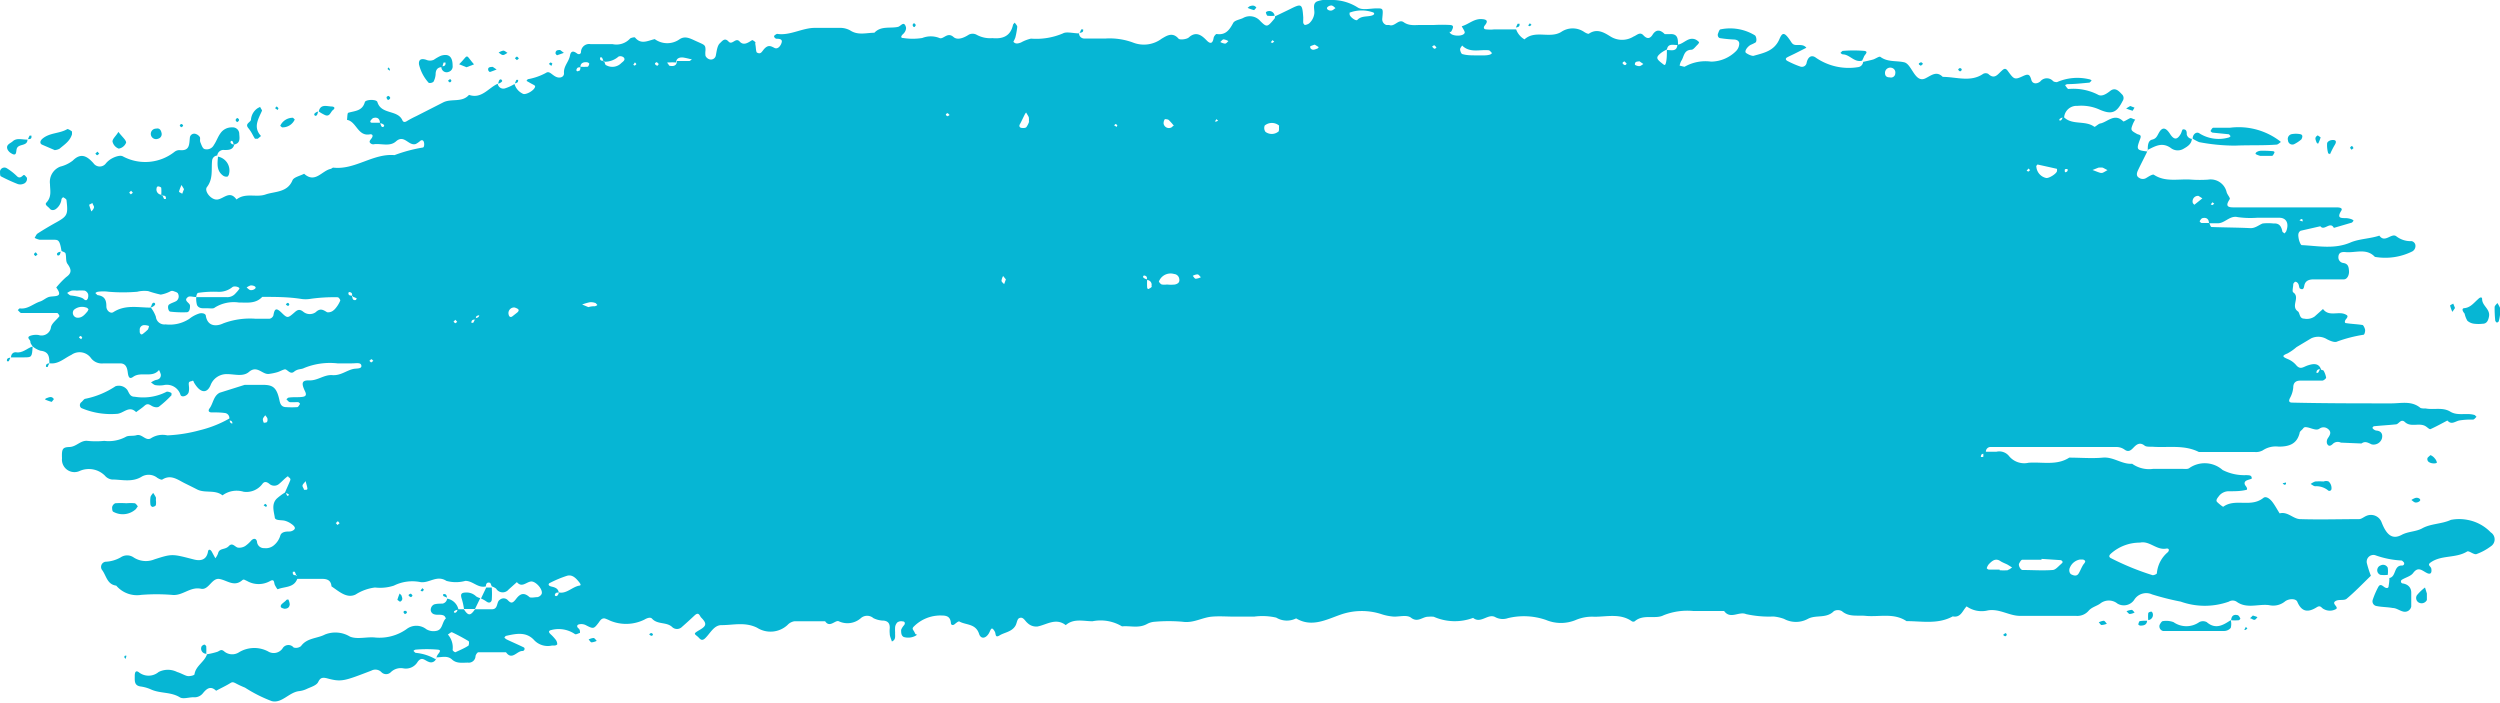 <svg xmlns="http://www.w3.org/2000/svg" viewBox="0 0 200 56.27"><defs><style>.cls-1{isolation:isolate;}.cls-2{mix-blend-mode:multiply;}.cls-3{fill:#06b6d4;}</style></defs><g class="cls-1"><g id="Layer_1" data-name="Layer 1"><g class="cls-2"><path class="cls-3" d="M41.11,6.66s0,0,0,.06h0Z"/><path class="cls-3" d="M86.31,2.63s0,0,0,0h0Z"/><path class="cls-3" d="M39.78,6.67v0h0Z"/><path class="cls-3" d="M149,4.91h0v0Z"/><path class="cls-3" d="M121.22,2.19s0,0,0,0h0Z"/><path class="cls-3" d="M17.44,12.48h0v0Z"/><path class="cls-3" d="M197.4,41.59a3.47,3.47,0,0,0-1.33,0c-.74.34-1.59.29-2.28.67-.53.29-1.12.24-1.66.53-.75.4-1.21,0-1.6-1a.91.91,0,0,0-1.22-.52c-.2.08-.39.26-.59.26-1.56,0-3.13.05-4.69,0-.57,0-1-.63-1.66-.46-.19-.3-.36-.62-.57-.9s-.53-.51-.74-.33c-1,.79-2.24,0-3.2.7-.05,0-.34-.23-.49-.38s.07-.37.18-.52a1,1,0,0,1,.79-.34c.44,0,.88,0,1.32-.1.15,0,.13-.16,0-.32s-.15-.36.11-.46.37-.1.37-.15c0-.28-.23-.24-.42-.26a3.82,3.82,0,0,1-1.91-.41,2.16,2.16,0,0,0-2.67-.15c-.15.11-.43.05-.65.06h-2.24a2.34,2.34,0,0,1-1.68-.41c-.82.06-1.49-.57-2.35-.49s-1.78,0-2.68,0c-1,.65-2.15.33-3.25.41a1.57,1.57,0,0,1-1.58-.55,1,1,0,0,0-1-.33c-.28,0-.56,0-.84,0a.37.37,0,0,1,.39-.38c3.35,0,6.7,0,10.06,0a1.13,1.13,0,0,1,.62.19c.32.25.52.09.73-.13s.49-.5.9-.17c.14.11.42.08.64.09,1.24.09,2.52-.18,3.7.42,1.49,0,3,0,4.47,0a1.12,1.12,0,0,0,.64-.13,1.86,1.86,0,0,1,1.27-.3c.81,0,1.46-.19,1.68-1.09,0-.13.18-.23.27-.35s.14-.19.71,0c.22.06.43.13.61,0s.48-.17.73.07.09.47-.07.71a.54.54,0,0,0-.06.41c.14.32.36.14.5,0a.57.57,0,0,1,.61-.07l1.65.07c.29-.22.53-.06.81.07a.7.7,0,0,0,.82-.46c.08-.3,0-.59-.4-.64a.4.4,0,0,1-.21-.07.43.43,0,0,1-.15-.15s.08-.13.12-.13c.59-.06,1.17-.09,1.75-.15.25,0,.4-.5.74-.18.49.45,1.17,0,1.68.35.12.08.28.24.36.21.46-.21.9-.45,1.35-.69.33.37.6.08.94,0a5.6,5.6,0,0,1,1.1-.07c.11,0,.2-.15.3-.23-.05,0-.1-.12-.17-.14-.63-.2-1.34.1-1.94-.27s-1.31-.13-1.95-.25c-.15,0-.35,0-.44-.05-.72-.6-1.57-.35-2.37-.36-2.6,0-5.21,0-7.82-.06-.17,0-.44,0-.23-.39a2.12,2.12,0,0,0,.25-.82c0-.36.18-.54.53-.55.6,0,1.2,0,1.79,0,.11,0,.31-.17.31-.24a1.71,1.71,0,0,0-.21-.57s-.12-.05-.19-.06c-.18-.59-.69-.47-1.06-.35s-.59.37-.92,0a1.76,1.76,0,0,0-.7-.51c-.45-.19-.45-.27,0-.45a4.16,4.16,0,0,0,.71-.5l1.17-.7a1.33,1.33,0,0,1,1.27.07c.25.13.63.29.82.18a11.17,11.17,0,0,1,2.1-.54c.08,0,.14-.26.13-.38S189.07,26,189,26c-.43-.07-.87-.08-1.31-.15-.14,0-.13-.18,0-.33s.16-.27,0-.34c-.57-.34-1.36.21-1.85-.46l-.67.6a1.08,1.08,0,0,1-.84.17c-.4,0-.33-.47-.5-.58-.6-.42.21-1.12-.37-1.52-.11-.08,0-.43,0-.65,0-.06.07-.13.12-.18s.2,0,.28.14.06.35.15.39c.31.16.3-.14.35-.31.1-.35.4-.42.69-.43.82,0,1.64,0,2.46,0,.25,0,.43-.32.41-.66s-.07-.59-.45-.65a.45.45,0,0,1-.4-.44c0-.29.12-.48.59-.43.78.07,1.66-.34,2.33.38a4.85,4.85,0,0,0,3-.44.5.5,0,0,0,.23-.56.4.4,0,0,0-.29-.26,1.86,1.86,0,0,1-1.23-.39c-.39-.29-.91.58-1.35-.05-.75.25-1.59.25-2.29.54-1.31.57-2.61.28-3.92.22-.09,0-.22-.35-.25-.55s-.08-.45.16-.6l1.58-.36c.31.41.78-.43,1.08.13l1.4-.41c.06,0,.11-.09.16-.14s-.11-.13-.17-.15a1.56,1.56,0,0,0-.42-.08c-.43,0-.75,0-.38-.59.16-.25-.21-.27-.38-.27-2.16,0-4.33,0-6.49,0h-1.78c-.6,0-.53-.26-.27-.66.06-.09-.2-.36-.25-.56a1.31,1.31,0,0,0-1.48-1,10,10,0,0,1-1.34,0c-1-.08-2.07.23-3-.39-.1-.06-.4.13-.58.24a.53.53,0,0,1-.61,0c-.24-.14-.18-.38-.09-.58.24-.51.5-1,.75-1.52-.86-.11-.89-.15-.57-1,.15-.38-.11-.32-.26-.41-.5-.28-.51-.31-.32-.79a2.47,2.47,0,0,1,.19-.36c-.14,0-.29-.14-.4-.11s-.52.31-.56.26c-.67-.67-1.21,0-1.79.16-.19,0-.46.32-.53.27-.72-.53-1.74-.11-2.41-.75a1,1,0,0,1,1.06-.92,3.54,3.54,0,0,1,1.71.27c1.06.48,1.44.26,1.91-.66a.41.41,0,0,0-.07-.55c-.26-.28-.54-.56-.93-.25s-.72.46-1,.28a4.31,4.31,0,0,0-2.33-.44c-.08,0-.16-.16-.24-.25s.11-.13.17-.14c.58,0,1.16-.07,1.75-.12,0,0,.1-.09.15-.14s-.12-.13-.18-.13a4.06,4.06,0,0,0-2.57.23c-.06,0-.25,0-.34-.11a.67.67,0,0,0-1,.06c-.28.22-.62.2-.71-.12-.14-.5-.27-.5-.72-.29-.63.29-.68.23-1.17-.44-.19-.27-.33-.15-.49,0-.31.27-.57.72-1.07.24a.43.43,0,0,0-.41,0c-1,.69-2.15.24-3.23.24-.5-.5-.91-.12-1.37.11s-.74-.1-1-.5-.44-.72-.73-.78c-.63-.14-1.31,0-1.89-.43-.09-.07-.38.15-.58.21s-.54.13-.8.19a.46.46,0,0,1-.4.42,4.63,4.63,0,0,1-3.36-.74c-.37-.29-.66-.07-.76.39a.38.38,0,0,1-.49.31,7.35,7.35,0,0,1-1-.43c-.2-.09-.23-.22-.07-.31s.52-.25.77-.38l.77-.39c-.22-.27-.53-.21-.82-.22s-.35-.18-.48-.37c-.44-.64-.61-.67-.84-.14-.41,1-1.27,1.14-2.1,1.38-.16,0-.41-.11-.58-.23s.08-.49.36-.65a3.54,3.54,0,0,0,.39-.19c.13-.1.07-.51-.06-.58a3.81,3.81,0,0,0-2.74-.47c-.09,0-.15.22-.2.34s0,.33.16.36a10.06,10.06,0,0,0,1.09.11c.25,0,.46.11.45.35a.88.88,0,0,1-.25.57,2.87,2.87,0,0,1-2,.85,3.35,3.35,0,0,0-2.12.41c-.07,0-.26-.06-.4-.09a1.39,1.39,0,0,1,.12-.36c.24-.33.19-.89.82-.91.17,0,.34-.27.51-.42a.47.47,0,0,0,.11-.18.87.87,0,0,0-.31-.23c-.56-.21-.9.34-1.38.42,0-.42,0-.88-.63-.84-.15,0-.35,0-.43,0-.4-.4-.73-.37-1,.09-.21.29-.43.3-.71,0s-.52,0-.78.1a1.74,1.74,0,0,1-1.85,0c-.5-.31-1.07-.67-1.72-.23-.06.05-.27-.06-.38-.13a1.63,1.63,0,0,0-1.85,0c-.92.55-2.08-.19-2.93.59a1.51,1.51,0,0,1-.67-.8l-.42,0c-.11,0-1.15,0-1.32,0a2.84,2.84,0,0,1-.65,0c-.21,0-.24-.16-.12-.31.25-.3.24-.48-.21-.51-.64-.06-1.08.42-1.63.57.08.18.28.42.23.54-.14.3-1,.26-1.16,0s0,.08.13-.19.17-.42-.11-.45a11.8,11.8,0,0,0-1.33,0c-.38,0-.75,0-1.12,0s-.86.08-1.28-.22-.72.4-1.17.22c-.07,0-.16,0-.22,0a.48.48,0,0,1-.33-.5c.08-.83.08-.83-.44-.83s-1.15.17-1.52-.07A3.85,3.85,0,0,0,106.41,0a2.21,2.21,0,0,0-1.06.12c-.39.2-.15.68-.21,1a1.25,1.25,0,0,1-.42.76.77.77,0,0,1-.34.12s-.11-.1-.12-.17,0-.3,0-.44c-.08-1.11-.13-1.13-1.1-.64L102,1.31c0,.07,0,.15-.05.19-.56.67-.6.71-1.13.18a1.1,1.1,0,0,0-1.39-.23c-.27.12-.66.18-.77.38-.3.56-.61,1-1.33.89-.07,0-.22.19-.24.31-.06.39-.22.54-.53.23S95.75,2.4,95.1,3c-.18.15-.72.21-.82.09-.5-.58-1-.19-1.34,0a2.37,2.37,0,0,1-2.31.31,5.39,5.39,0,0,0-2.15-.32c-.59,0-1.19,0-1.78,0a.42.42,0,0,1-.38-.41c-.44,0-1-.16-1.28,0a5.43,5.43,0,0,1-2.56.42,3,3,0,0,0-.8.31c-.22.08-.44.15-.61-.06,0,0,.12-.22.16-.35a5.91,5.91,0,0,0,.15-.84c0-.11-.13-.23-.2-.34-.05.06-.12.11-.14.18-.2.9-.81,1.14-1.65,1.06a2.23,2.23,0,0,1-1.28-.28.67.67,0,0,0-.6,0c-.4.26-.91.47-1.23.19-.5-.44-.81.23-1.13.08a1.85,1.85,0,0,0-1.37,0,4.93,4.93,0,0,1-1.53,0c-.21,0-.19-.15,0-.32s.27-.42.22-.57c-.16-.51-.41-.05-.63,0-.63.14-1.36-.1-1.89.47-.64,0-1.31.23-1.94-.19a1.65,1.65,0,0,0-.83-.2c-.67,0-1.34,0-2,0-1,0-2,.64-3,.48-.06,0-.13.06-.19.1s-.07.11-.06.14a.38.38,0,0,0,.16.15c.19,0,.51,0,.45.27s-.31.61-.59.46-.47-.23-.73,0-.31.55-.63.39c-.12,0-.11-.39-.15-.6s0-.18,0-.22-.23-.21-.27-.19c-.32.2-.68.47-1,.11s-.59.33-.89,0-.49-.05-.7.15-.25.67-.32,1a.4.4,0,0,1-.52.27.53.53,0,0,1-.3-.27,1.59,1.59,0,0,1,0-.44c0-.47-.06-.42-.82-.77-.43-.2-.82-.4-1.24-.13a1.7,1.7,0,0,1-2,0c-.53.11-1.08.47-1.57-.12,0-.06-.31,0-.4.07A1.48,1.48,0,0,1,49,3.53H47.24a.65.65,0,0,0-.76.61c0,.19-.17.24-.3.15s-.48-.38-.58.15-.53.85-.48,1.43c0,.3-.34.43-.67.26s-.51-.48-.77-.3a4.73,4.73,0,0,1-1.42.5c-.06,0-.1.09-.14.14l.37.21c.12.07.32.15.32.22,0,.31-.78.75-1,.59a1.24,1.24,0,0,1-.65-.77,3.45,3.45,0,0,1-.73.34.45.45,0,0,1-.61-.36c-.75.33-1.29,1.24-2.3.89-.56.64-1.41.27-2.06.6L33.3,9.29a8.14,8.14,0,0,0-.77.41c-.13.08-.27.09-.34-.08-.38-.86-1.69-.43-2-1.46-.07-.23-.91-.21-1,0-.2.73-.79.7-1.32.86-.09,0-.08.37-.11.57.77.13.86,1.37,1.87,1.15.19,0,.22.13.12.29s-.35.33,0,.5a.42.42,0,0,0,.22,0c.57-.05,1.23.21,1.71-.22.66-.59,1,.39,1.58.21a1.67,1.67,0,0,0,.36-.25c.13-.1.26-.06.3.13s0,.38-.08.4a12,12,0,0,0-2.28.61c-1.73-.15-3.16,1.2-4.9,1-.06,0-.13.08-.2.1-.71.14-1.25,1.19-2.13.39-.32.17-.82.27-.93.52-.41,1-1.42.88-2.16,1.14s-1.61-.17-2.32.4c-.53-.75-1-.08-1.51,0s-1.11-.69-.85-1c.51-.67.33-1.41.41-2.13a.45.45,0,0,1,.41-.39.5.5,0,0,1,.57-.44c.33,0,.69,0,.79-.44.49-.1.43-.48.4-.84a.52.52,0,0,0-.56-.53,1.09,1.09,0,0,0-.95.48c-.21.29-.32.64-.52.93a.64.64,0,0,1-.76.32c-.15-.06-.23-.32-.31-.51s0-.31-.05-.44a.61.61,0,0,0-.32-.25.35.35,0,0,0-.48.29c-.06.53,0,1.08-.81,1a.64.64,0,0,0-.41.13,3.78,3.78,0,0,1-4.14.37c-.19-.11-.56,0-.83.14a1.68,1.68,0,0,0-.52.41.61.61,0,0,1-1,0c-.51-.57-1-.87-1.66-.21a2.67,2.67,0,0,1-1,.48A1.31,1.31,0,0,0,4,14.73c0,.49.16,1-.29,1.48-.17.18.16.33.27.48s.35.16.53,0a1.13,1.13,0,0,0,.41-.76.29.29,0,0,1,.14-.15c.09.06.25.14.26.23.14,1.21.08,1.29-1,1.88-.44.25-.88.51-1.31.79-.11.07-.16.23-.24.35a1.49,1.49,0,0,0,.4.15c.37,0,.74,0,1.11,0s.5,0,.64.9c.12.06.29.1.32.19.08.27,0,.63.16.84.3.42.38.72-.11,1.06A7.18,7.18,0,0,0,4.5,23c.58.79-.06.66-.52.74-.27.05-.5.29-.77.38-.54.17-1,.64-1.62.55-.05,0-.11.09-.17.14.1.08.19.23.28.23,1,0,1.92,0,2.87,0,.07,0,.21.23.18.26-.22.29-.59.54-.67.86a.76.76,0,0,1-1,.64,1.43,1.43,0,0,0-.65.06c-.36.14,0,.31,0,.47s.11.25.17.37a1.69,1.69,0,0,0,.65.36c.66.07.7.49.7,1,.71.11,1.2-.41,1.76-.67a1.12,1.12,0,0,1,1.57.26,1.09,1.09,0,0,0,1,.42c.44,0,.89,0,1.33,0s.56.32.61.72.15.56.43.36c.63-.46,1.52.12,2.07-.55a1.5,1.5,0,0,1,.15.38c0,.26-.15.38-.41.42a1.4,1.4,0,0,0-.38.2c.12.07.23.19.35.21a2.15,2.15,0,0,0,.67,0,1.14,1.14,0,0,1,1.34.78c.1.25.6.07.66-.24s0-.45,0-.66.18-.16.28-.22.11.09.15.15c.47.8,1,.91,1.31.21a1.37,1.37,0,0,1,1.35-.9c.58,0,1.26.23,1.73-.18.67-.57,1.08.26,1.62.16a4.13,4.13,0,0,0,.63-.13c.21-.06.4-.18.6-.23s.43.45.75.19.57-.17.81-.3A5.45,5.45,0,0,1,27,29.07c.37,0,.74,0,1.12,0s.75-.1.79.18-.41.21-.66.27c-.56.13-1,.54-1.67.49s-1.19.47-1.89.42c-.53,0-.61.21-.28.89.15.32,0,.4-.22.43-.36.05-.73,0-1.1.06-.06,0-.12.09-.18.13.09.08.17.21.27.23s.44,0,.66,0c.06,0,.17.12.16.14s-.13.25-.21.26a6.58,6.58,0,0,1-.89,0c-.33,0-.47-.18-.54-.53-.21-1-.5-1.23-1.22-1.25-.52,0-1.05,0-1.57,0l-2,.63c-.51.27-.51.87-.82,1.27-.1.14-.07.28.13.3.37,0,.74,0,1.11.05a.41.41,0,0,1,.36.44,9.09,9.09,0,0,1-2.37.94,11.76,11.76,0,0,1-2.59.41,1.72,1.72,0,0,0-1.28.21c-.44.31-.74-.37-1.2-.22-.27.08-.64,0-.85.13a2.89,2.89,0,0,1-1.72.32,6.67,6.67,0,0,1-1.34,0c-.56-.06-.88.47-1.44.49s-.63.15-.6.91a1,1,0,0,0,1.43,1,1.82,1.82,0,0,1,2,.38.88.88,0,0,0,.56.31c.79,0,1.62.25,2.39-.23a1.11,1.11,0,0,1,1.25.1c.12.07.32.18.4.13.67-.42,1.2,0,1.75.28.32.16.65.32,1,.5.64.35,1.45,0,2.06.49a1.9,1.9,0,0,1,1.69-.29A1.59,1.59,0,0,0,21,38.7c.17-.22.36-.14.54,0a.59.59,0,0,0,.8,0c.23-.19.43-.42.67-.59l.05,0s0,.07.1.11a.19.19,0,0,1,.07.18c-.13.33-.28.64-.43,1a4.71,4.71,0,0,0-.66.49c-.43.43-.24,1-.16,1.48,0,.29.48.22.77.28a1.57,1.57,0,0,1,.57.27c.12.08.28.22.27.34s-.23.26-.44.26-.64,0-.73.34a1.57,1.57,0,0,1-.47.73,1,1,0,0,1-.81.26.55.55,0,0,1-.58-.52c-.06-.26-.25-.29-.45-.1a2.59,2.59,0,0,1-.49.45.9.9,0,0,1-.59.13c-.25-.06-.43-.44-.73-.12s-.76.12-.86.6a1.53,1.53,0,0,1-.21.37c-.1-.17-.19-.35-.29-.53s-.27-.22-.3,0c-.13.73-.67.75-1.16.62-1.71-.44-1.7-.46-3.13,0a1.79,1.79,0,0,1-1.68-.17.91.91,0,0,0-1,0,2.65,2.65,0,0,1-1.24.36.42.42,0,0,0-.24.69c.32.45.39,1.13,1.11,1.22a2.18,2.18,0,0,0,2,.74,15.42,15.42,0,0,1,2.45,0c.85.11,1.45-.68,2.33-.49.63.13.86-.9,1.49-.78s1.17.66,1.82.09c.12-.1.2,0,.36.06a1.86,1.86,0,0,0,1.88,0c.34-.18.28.17.36.33s.2.35.23.34c.54-.23,1.29-.1,1.56-.83l2,0c.43,0,.7.14.74.6.59.39,1.22,1,1.93.65A3.75,3.75,0,0,1,30,47a3.53,3.53,0,0,0,1.51-.15,3.31,3.31,0,0,1,2.14-.28c.71.09,1.3-.59,2.06-.1a2.85,2.85,0,0,0,1.52,0c.61,0,1,.6,1.64.44,0-.17.07-.36.31-.29.07,0,.11.18.16.29a1.28,1.28,0,0,1,.35.18.61.61,0,0,0,1,.07l.66-.59c.4.47.74,0,1.12-.05s1,.65.86,1a.49.49,0,0,1-.33.25c-.21,0-.51.08-.64,0-.45-.41-.76-.27-1.07.14s-.43.35-.7.07a.46.46,0,0,0-.6,0c-.3.17-.11.77-.65.76-.37,0-.74,0-1.11,0H38c-.37.54-.54.54-.89,0l-.44,0a1.12,1.12,0,0,0-.9-.85.46.46,0,0,1-.37.4c-.22,0-.45,0-.66.06a.46.46,0,0,0-.26.3.38.38,0,0,0,.28.5c.2.06.44,0,.65.06s.18.16.27.25c-.32.29-.26.89-.73,1a1.12,1.12,0,0,1-.84-.12,1.29,1.29,0,0,0-1.6,0A3.75,3.75,0,0,1,30,51c-.65-.07-1.41.17-2-.07A2.25,2.25,0,0,0,26,50.76c-.63.33-1.44.26-1.92.93a.64.64,0,0,1-.59.11.54.54,0,0,0-.89.08.86.86,0,0,1-1.16.23,2.36,2.36,0,0,0-2.3.06,1,1,0,0,1-1.23-.08c-.24-.19-.35,0-.54.06a5.6,5.6,0,0,1-.81.19c-.2.62-.9.92-1,1.6,0,.09-.39.18-.58.14s-.53-.24-.81-.32a1.64,1.64,0,0,0-1.48,0,1.25,1.25,0,0,1-1.61,0c-.29-.18-.3.16-.3.35,0,.36-.05.74.48.81a3,3,0,0,1,.83.24c.73.33,1.57.18,2.29.62.26.17.72,0,1.09,0a.86.86,0,0,0,.77-.33c.3-.37.61-.61,1.05-.19.38-.21.78-.39,1.15-.62.15-.09.21-.07.37,0a7.12,7.12,0,0,0,.79.37,11.31,11.31,0,0,0,2.14,1.08c.81.2,1.38-.71,2.19-.8a1.92,1.92,0,0,0,.62-.18c.32-.15.76-.27.9-.54s.25-.43.73-.3c1.15.31,1.36.21,3.53-.62a.67.67,0,0,1,.79.11.53.53,0,0,0,.78,0,1.14,1.14,0,0,1,1-.29,1.09,1.09,0,0,0,1.13-.52c.34-.47.58-.1.89,0a.43.43,0,0,0,.61-.36c.42,0,.88-.17,1.25.17s.83.25,1.27.25a.54.54,0,0,0,.61-.49c0-.13.15-.34.23-.34.74,0,1.48,0,2.21,0,.48.68.87-.11,1.31-.1.18,0,.23-.23.11-.29-.45-.22-.92-.42-1.38-.64a1,1,0,0,1-.17-.14s.08-.13.13-.14c.81-.18,1.63-.36,2.27.36a1.5,1.5,0,0,0,1.42.41h.22c.07,0,.19-.07.19-.1a.64.64,0,0,0-.1-.33,3.49,3.49,0,0,0-.45-.49c-.16-.16-.15-.27.08-.32a2.31,2.31,0,0,1,1.89.33c.08.05.26-.06.4-.1,0-.12,0-.27-.12-.36s-.16-.25,0-.31a.8.8,0,0,1,.62.07c.58.3.61.28,1-.23.13-.19.25-.37.5-.32a3.42,3.42,0,0,1,.4.17,3.3,3.3,0,0,0,2.75-.08c.22-.13.48-.22.61-.08.44.49,1.15.25,1.6.66a.56.56,0,0,0,.8,0c.33-.29.66-.59,1-.91s.4,0,.52.15c.48.48.45.68-.1,1s-.44.3-.14.56c.14.13.27.37.54.14.43-.39.72-1.09,1.35-1.08.94,0,1.87-.27,2.84.21A2,2,0,0,0,63,50a.94.94,0,0,1,.57-.3c.81,0,1.63,0,2.44,0,.37.56.81-.12,1.09,0a1.62,1.62,0,0,0,1.77-.25.76.76,0,0,1,1,0,1.93,1.93,0,0,0,.84.2c.37.05.48.27.47.6a2.26,2.26,0,0,0,0,.45c0,.21.11.41.17.62.35-.15.24-.45.26-.72a3.23,3.23,0,0,1,0-.44.68.68,0,0,1,.18-.37.53.53,0,0,1,.41-.08c.2,0,.23.16.13.3a1.21,1.21,0,0,0-.24.38c0,.22,0,.46.21.57a1.24,1.24,0,0,0,1-.13c.18-.24,0,.08-.11-.19s-.3-.32-.06-.54a3,3,0,0,1,2.19-.86c.42,0,.7.09.75.58,0,.2.17.23.31.11s.31-.25.37-.21c.53.3,1.31.15,1.58,1,.14.42.53.38.79-.07.15-.27.19-.61.47-.11.09.16,0,.53.38.29s1-.28,1.28-.8c.1-.19.12-.49.27-.57.33-.17.47.21.67.37a1,1,0,0,0,.81.29c.75-.15,1.47-.72,2.26-.11.64-.56,1.42-.31,2.14-.31a3.32,3.32,0,0,1,2.36.41c.65-.07,1.32.18,2-.19a1.48,1.48,0,0,1,.62-.18,12.82,12.82,0,0,1,2.23,0c.87.13,1.57-.35,2.36-.41.6-.05,1.2,0,1.79,0l1.57,0a4.93,4.93,0,0,1,1.77.08,1.64,1.64,0,0,0,1.59.06c1.25.75,2.43.09,3.56-.3a5.11,5.11,0,0,1,3.23-.05,4,4,0,0,0,1.06.21c.45,0,1-.15,1.32.07.56.45.94-.07,1.39-.06a2.23,2.23,0,0,1,.45,0,4.17,4.17,0,0,0,3.15.09c.62.51,1.2-.4,1.79-.05a1.27,1.27,0,0,0,1,.07,5.39,5.39,0,0,1,3.05.15,3.09,3.09,0,0,0,2.37,0,3.36,3.36,0,0,1,1.5-.26c1,0,2.08-.29,3,.37a.26.26,0,0,0,.21,0c.7-.62,1.66-.14,2.32-.49a5.1,5.1,0,0,1,2.38-.34c.82,0,1.64,0,2.46,0,.5.7,1.19,0,1.76.25a8.47,8.47,0,0,0,2.19.19,3.41,3.41,0,0,1,.84.19,2,2,0,0,0,1.91,0c.64-.35,1.48,0,2.08-.62a.67.67,0,0,1,.64,0c.58.5,1.26.31,1.91.38,1.09.1,2.24-.26,3.26.42,1.24,0,2.52.27,3.7-.38.65.13.78-.47,1.11-.8a2.07,2.07,0,0,0,1.71.32c.93-.15,1.69.44,2.57.44,1.49,0,3,0,4.48,0a1.19,1.19,0,0,0,1-.41c.25-.29.64-.37.92-.57a1.1,1.1,0,0,1,1.39,0,1,1,0,0,0,1.36-.34,1.13,1.13,0,0,1,1.4-.4,20.92,20.92,0,0,0,2.3.58,5.73,5.73,0,0,0,3.85,0,.58.58,0,0,1,.61,0c.81.6,1.74.17,2.6.28a1.49,1.49,0,0,0,1.26-.28c.3-.25.87-.27,1,0,.37.89.92.85,1.56.45.31-.2.38.07.55.14a1,1,0,0,0,1,0c.23-.18-.45-.45,0-.66.25-.12.65,0,.84-.16.68-.57,1.3-1.22,1.94-1.84a8.78,8.78,0,0,1-.32-1,.54.54,0,0,1,.65-.65,7.27,7.27,0,0,0,2.12.43c.05,0,.12.08.17.13a.16.16,0,0,1-.14.27c-.67,0-.44.9-1,1a3.28,3.28,0,0,1-.06.63c0,.2-.16.21-.32.11s-.35-.34-.52,0a6.61,6.61,0,0,0-.43,1,.38.38,0,0,0,.29.5c.43.09.88.08,1.31.16.28,0,.54.21.82.28a.52.52,0,0,0,.66-.4c0-.37,0-.74,0-1.11s-.22-.65-.65-.73c-.19,0-.23-.22-.1-.3.3-.19.72-.28.91-.55.4-.53.7-.19,1.07,0s.41-.07.38-.31-.38-.3-.05-.53c.87-.61,2-.31,2.91-.87.14-.09.53.27.74.21a4.42,4.42,0,0,0,1.15-.62.66.66,0,0,0,0-1.12A3.43,3.43,0,0,0,197.4,41.59ZM185.64,29.52s0,0,0,0l0,0h-.06c0,.1-.08.2-.13.3a.32.32,0,0,1-.14,0C185.33,29.56,185.48,29.54,185.64,29.52Zm-1.55-12s.08,0,.12.06l0,.14-.25-.09A.53.53,0,0,1,184.09,17.53ZM177,16.18l.14.12-.15.11-.13-.06Zm-.27,1.68h0v0c.21,0,.42,0,.63,0,.61.05,1-.65,1.66-.49a7.25,7.25,0,0,0,1.55.05c.59,0,1.18,0,1.77,0s.8.48.55,1.1a.75.75,0,0,1-.15.16c0-.05-.14-.1-.15-.16-.08-.39-.23-.68-.71-.64a3.57,3.57,0,0,0-.87,0c-.33.13-.59.39-1,.37-1-.05-2.06-.05-3.09-.09-.07,0-.12-.2-.18-.32h0v0c-.21,0-.42,0-.62,0a.29.29,0,0,1-.15-.14c.06-.1.14-.23.23-.25C176.5,17.38,176.71,17.5,176.72,17.86Zm-.85-2.19.31.2-.64.51s-.12-.1-.13-.16a.42.42,0,0,1,0-.22A.43.43,0,0,1,175.87,15.67Zm-8-2.26a2.12,2.12,0,0,1,.34,0l.38.2c-.13.07-.25.15-.38.21a.41.41,0,0,1-.22,0c-.2-.06-.4-.15-.6-.22Zm-2.64.11s.11,0,.14,0,.09.17-.08.24-.09-.08-.12-.13S165.22,13.55,165.24,13.52Zm-.47-4a.6.6,0,0,1,.29-.13.08.08,0,0,1,0-.05l0,0-.05,0c0,.1-.06.23-.13.28S164.69,9.64,164.77,9.53ZM163,13.16s1.55.34,1.56.35a.9.9,0,0,1,0,.16c0,.2-.62.6-.86.57a1,1,0,0,1-.79-.88C162.88,13.29,162.93,13.23,163,13.16Zm-.72.32.13.13-.14.12-.14-.07ZM30.56,10.15c-.08-.05-.11-.22-.16-.33h0c-.21,0-.42,0-.62,0s-.15-.13-.15-.14.15-.22.24-.24c.34-.09.52.07.53.42h0c.12,0,.28.07.33.16A.12.12,0,0,1,30.56,10.15Zm-12,1.14c.08,0,.1.17.14.28h.05l0,0a.43.43,0,0,1,0,0c-.11,0-.24-.06-.29-.13S18.47,11.21,18.59,11.29ZM19.73,23a1.15,1.15,0,0,1,.33-.17c.27,0,.48.13.35.26a.46.46,0,0,1-.35.12c-.12,0-.22-.13-.33-.21Zm-5.21-8.2.2.33c-.05.13-.1.25-.14.37-.09-.06-.27-.13-.26-.17A3.39,3.39,0,0,1,14.52,14.8Zm-1.89.11c.1,0,.26.06.27.12a3.46,3.46,0,0,1,0,.56H13a.14.14,0,0,0,0,.06c.16,0,.3,0,.27.27,0,0-.13,0-.14,0a2.39,2.39,0,0,1-.13-.28h-.07v-.06a.42.42,0,0,1-.4-.53C12.52,15,12.6,14.91,12.63,14.91Zm-2.14.35.14.16-.16.13c-.05-.05-.13-.11-.12-.15S10.44,15.31,10.49,15.26Zm-4,11.88L6.32,27c0-.05.1-.12.14-.12s.08.09.12.13ZM7,24.91c-.23.27-.46.56-.87.5a.39.39,0,0,1-.22-.62,1,1,0,0,1,1-.18c.06,0,.12.08.17.13A1.15,1.15,0,0,1,7,24.91Zm0-1c-.06.15-.18.13-.32,0s-.64-.23-1-.27c-.11,0-.21-.13-.31-.2a1.39,1.39,0,0,1,.36-.19,1.47,1.47,0,0,1,.42,0h0a3.3,3.3,0,0,1,.63,0,.47.47,0,0,1,.27.28A.67.67,0,0,1,7,23.94Zm.31-7a4.72,4.72,0,0,1-.18-.53s.17-.09.27-.14c0,.12.14.24.12.35S7.42,16.79,7.34,16.89Zm4.49,9.48a2.73,2.73,0,0,1-.31.27c-.15.14-.24.13-.31-.07a1.22,1.22,0,0,1,0-.17.36.36,0,0,1,.36-.41,1.06,1.06,0,0,1,.38.07A1,1,0,0,1,11.83,26.37Zm14.93-1.61a.65.65,0,0,1-.56.2c-.33-.2-.55-.35-.92,0a.82.82,0,0,1-1-.05c-.31-.24-.48-.13-.72.09-.51.44-.54.45-1,0s-.57-.3-.66.22a.41.41,0,0,1-.31.26c-.37,0-.74,0-1.11,0a6.07,6.07,0,0,0-2.59.37c-.43.21-1.22.34-1.39-.58,0-.24-.37-.27-.56-.2a2.51,2.51,0,0,0-.77.42,2.85,2.85,0,0,1-1.9.44.68.68,0,0,1-.77-.61,2.62,2.62,0,0,0-.4-.73c-1,0-2.05-.26-3,.36-.22.15-.57-.11-.56-.47,0-.54-.17-.82-.71-.89,0,0-.1-.09-.15-.14s.12-.12.18-.13a3.1,3.1,0,0,1,.86,0,13.53,13.53,0,0,0,2.29,0,2.37,2.37,0,0,1,.88-.05,9,9,0,0,0,1,.28,2.64,2.64,0,0,0,.8-.28.33.33,0,0,1,.22,0c.13.05.33.1.36.2a.46.46,0,0,1-.13.59c-.19.11-.41.16-.58.28s-.06.56.09.57a8.25,8.25,0,0,0,1.31.05c.23,0,.28-.29.27-.53s-.57-.39-.16-.69c.14-.1.4,0,.61,0v0h.05c0-.13.08-.32.14-.33a8.62,8.62,0,0,1,1.52-.09,1.7,1.7,0,0,0,1.23-.37c.16-.13.61,0,.56.13a2.2,2.2,0,0,1-.28.34.87.87,0,0,1-.77.33h-2.4a0,0,0,0,0,0,0h0a1.85,1.85,0,0,0,.06.63c.15.31.49.26.78.26s.52.06.65-.06a2.86,2.86,0,0,1,1.91-.4c.65,0,1.35.12,1.88-.45,1,0,2.07,0,3.09.16a2.36,2.36,0,0,0,.75,0,13.47,13.47,0,0,1,2.2-.13c.07,0,.22.2.2.27A2.39,2.39,0,0,1,26.76,24.76ZM28.47,24c-.25.05-.27-.11-.29-.27l0,0s0,0,0-.05-.24,0-.29-.13,0-.23.16-.16.1.18.13.29h.06v.06a2.71,2.71,0,0,1,.3.13S28.48,24,28.47,24Zm-10,9.85c-.07-.05-.09-.17-.12-.27l-.06,0,0,0,0,.06c.11,0,.23,0,.28.12S18.59,33.92,18.47,33.84Zm2.68,0c-.06,0-.13-.22-.12-.32s.12-.21.19-.31h0c.07.1.17.19.18.3S21.41,33.86,21.15,33.8ZM23,39.67c-.07-.05-.1-.18-.14-.29h-.05l0,0a.43.43,0,0,1,0,.05.7.7,0,0,1,.3.13A.11.11,0,0,1,23,39.67Zm.7,6.42a.25.25,0,0,1,0-.07c-.15,0-.32,0-.27-.28,0,0,.14,0,.15,0s.08.19.12.28h.07Zm.62-6.89c0-.12-.13-.24-.12-.35s.13-.2.25-.36c.05.22.12.4.14.58S24.38,39.15,24.28,39.2ZM27,42l-.14-.16c.05,0,.11-.13.16-.13s.1.1.15.15Zm2.69-13-.15-.14c.06,0,.11-.12.17-.12s.1.09.16.13Zm6.73-3.13s-.1-.09-.14-.14l.15-.15.15.17C36.54,25.76,36.49,25.85,36.44,25.84Zm1.87-.53c-.05.07-.16.09-.26.12s0,.05,0,.07H38a1.55,1.55,0,0,1-.14.29.4.4,0,0,1-.15,0c0-.23.13-.25.29-.26,0,0,0,0,0-.05l.07,0c0-.1,0-.21.11-.25S38.39,25.2,38.31,25.31ZM41.38,25,41,25.3c-.14.11-.27.06-.31-.14a.45.45,0,0,1,.48-.56,1.19,1.19,0,0,1,.2.08C41.54,24.76,41.52,24.88,41.38,25ZM35,52.4c-.06.11-.1.23-.15.34h0l0,0,0,0a3.82,3.82,0,0,0-1.58-.51c-.06,0-.11-.08-.17-.13s.11-.13.17-.13a10.13,10.13,0,0,1,1.74,0C35.38,52,35.1,52.24,35,52.4Zm1.32-3.49a.56.56,0,0,1,.29-.13s0,0,0-.06l0,0,0,0c0,.11-.06.23-.14.28S36.26,49,36.34,48.91Zm1.11,2.77c-.3.19-.64.33-1,.5-.06,0-.22-.12-.22-.19a1.57,1.57,0,0,0-.38-1.23c.11-.06.26-.21.33-.18.45.21.89.45,1.31.7C37.56,51.31,37.52,51.63,37.45,51.68Zm8.86-4.82c-.55.13-1,.67-1.59.53,0,0,0,0,0,0h0c0,.11-.06.23-.14.28s-.23,0-.15-.15.18-.09.29-.13a.11.11,0,0,1,0,0h0c-.06-.33-.31-.4-.6-.47s-.23-.24-.1-.29a9,9,0,0,1,1.37-.57c.4-.11.68.17.92.46S46.46,46.83,46.31,46.86Zm0-41.19c-.11.08-.23,0-.15-.16s.17-.1.29-.14a.43.43,0,0,1,0,0h0c0-.33.24-.42.54-.39a.33.33,0,0,1,.17.1c0,.09-.07.25-.13.26a5.49,5.49,0,0,1-.58,0v0l0,0C46.44,5.48,46.42,5.61,46.34,5.67ZM47.59,24.5c-.14,0-.28,0-.52.07l-.5-.21a4.27,4.27,0,0,1,.61-.18,1,1,0,0,1,.42.05c.06,0,.11.09.17.14S47.66,24.48,47.59,24.5ZM49.7,5.05a1,1,0,0,1-1.2.17c-.08,0-.11-.19-.16-.3h-.06l0-.06c-.16,0-.31,0-.27-.27,0,0,.13,0,.14,0a2.55,2.55,0,0,1,.13.29h.07a.14.14,0,0,1,0,.06,1.68,1.68,0,0,0,1.14-.42.42.42,0,0,1,.4.07C50.08,4.79,49.83,4.93,49.7,5.05Zm1.08.2-.12-.06.13-.2s.11.09.11.14S50.82,5.21,50.78,5.25Zm1.84,0s-.06,0-.07,0c-.21-.11-.2-.21,0-.28l.15.15Zm2.7-.49s-.11.12-.17.12l-1,0s0,0,0,0h0c0,.35-.23.44-.54.39,0,0-.08,0-.12-.09s-.07-.1-.11-.14h0A.6.6,0,0,0,53.4,5a.14.14,0,0,1,.09,0,4,4,0,0,1,.6,0s0,0,0,0h0c0-.32.25-.43.56-.4a5.61,5.61,0,0,1,.59.13S55.34,4.7,55.32,4.72Zm20.5,4.55c-.2-.09-.2-.2,0-.26,0,0,.09.09.13.13S75.85,9.28,75.82,9.27Zm4.51,13.42h0l-.13-.13a.23.23,0,0,1-.08-.14,1,1,0,0,1,.13-.38l.22.27-.12.33Zm2-13a1.61,1.61,0,0,1-.22.44c-.07.08-.27.08-.4.06s-.21-.14-.12-.29.25-.51.38-.76A.75.75,0,0,1,82.09,9c.07.13.15.24.21.37A1.1,1.1,0,0,1,82.31,9.7Zm7,.42-.2-.12s.1-.12.14-.11.08.08.12.12Zm2.81,12.76c0,.08-.15.15-.24.2s-.13-.08-.13-.14a5.43,5.43,0,0,1,0-.57h0a.11.11,0,0,1,0-.05.71.71,0,0,1-.29-.13c-.08-.11,0-.23.16-.15s.09.17.13.28h0v.05A.38.38,0,0,1,92.12,22.88ZM93.19,9.53s.23,0,.31.07a4.62,4.62,0,0,1,.41.46c-.08,0-.13.1-.19.13a.43.43,0,0,1-.63-.29A.56.56,0,0,1,93.19,9.53ZM94,22.76a2.72,2.72,0,0,1-.64,0h0a1.47,1.47,0,0,1-.42,0,.47.47,0,0,1-.23-.25s.06-.12.1-.18a1,1,0,0,1,1.12-.41.45.45,0,0,1,.41.39C94.4,22.62,94.19,22.71,94,22.76Zm1.66-.46c-.09,0-.16-.15-.24-.23a.8.8,0,0,1,.38-.12c.09,0,.18.14.27.23A1.18,1.18,0,0,1,95.67,22.3ZM97.31,9.72l-.06,0-.06,0h0l.13-.19.13.13ZM98,3.49a1,1,0,0,1-.38-.13c.09-.07.17-.21.27-.21a.94.94,0,0,1,.38.14C98.19,3.36,98.1,3.49,98,3.49Zm3.8-.28.14.12-.15.11-.13-.06Zm.44,7.34a.84.84,0,0,1-1,0,.52.52,0,0,1-.06-.51.9.9,0,0,1,1.14,0,.11.11,0,0,1,0,.08s0,.07,0,.1S102.34,10.5,102.25,10.55Zm3.11-6.65c-.19.07-.39.16-.53-.07,0,0,0-.12,0-.13a3.82,3.82,0,0,1,.36-.13h0l.32.2C105.46,3.82,105.42,3.88,105.36,3.9ZM106.53.84c-.24.05-.46-.14-.34-.26a.44.44,0,0,1,.34-.14.4.4,0,0,1,.16.08l.15.13h0C106.74.71,106.64.82,106.53.84Zm3.35.34-.09.05c-.4.14-.86,0-1.21.37-.12.1-.59-.25-.61-.44S108,1,108,1a2.73,2.73,0,0,1,1.87,0,.17.17,0,0,1,.06.06l0,.07A.6.6,0,0,1,109.88,1.18Zm4.85,2.72s-.09-.09-.14-.14.11-.14.16-.13.1.09.15.15S114.79,3.9,114.73,3.9Zm4.46.47a1.59,1.59,0,0,1-.43.06c-.23,0-.45,0-.67,0v0c-.37,0-.74,0-1.09-.1-.09,0-.18-.23-.19-.36s.1-.22.16-.33c.62.62,1.4.31,2.11.38.11,0,.19.15.29.23C119.31,4.29,119.25,4.36,119.19,4.37Zm10.94.74a.76.76,0,0,1-.09.09.15.15,0,0,1-.08,0c-.21-.11-.2-.21,0-.29l.15.15Zm1,.18c-.12,0-.33-.07-.34-.13,0-.27.2-.22.36-.26l.32.22C131.37,5.18,131.26,5.29,131.14,5.29ZM133.35,4a.08.08,0,0,0,0,0l0,0c0,.35,0,.7-.07,1s-.14.2-.31.07c-.47-.36-.51-.48-.12-.81a2.45,2.45,0,0,1,.5-.3V4h0c.07-.56.5-.39.84-.4,0,0,0,0,0,0l0,0h0C134.14,4.16,133.69,4,133.35,4Zm18.27,1.91a.34.34,0,0,1-.43.28c-.23,0-.39-.08-.39-.36a.42.42,0,0,1,.55-.4A.38.38,0,0,1,151.62,5.88Zm7,30.65s-.15,0-.15,0c0-.24.11-.25.26-.27s0,0,0-.05l0,0h-.07A2.49,2.49,0,0,1,158.67,36.53Zm2,9.06a4.68,4.68,0,0,1-.65,0v-.05c-.29,0-.57,0-.86,0a.29.29,0,0,1-.17-.11.86.86,0,0,1,.18-.34c.26-.26.53-.5.93-.22.17.11.38.18.57.28l.35.22C160.87,45.45,160.76,45.57,160.64,45.59Zm4.27-.5c-.22.18-.44.47-.68.48-.8.06-1.6,0-2.4,0-.17,0-.36-.37-.28-.52s.16-.29.25-.3c.51,0,1,0,1.54,0v-.07l1.52.1c.06,0,.15.07.16.12S165,45.05,164.91,45.09Zm1.81,0c-.17.23-.26.52-.41.76s-.38.17-.57.08-.22-.39-.12-.57a1.07,1.07,0,0,1,.81-.63l.23,0C166.87,44.85,166.85,44.93,166.72,45.1Zm6.72-.94a2.47,2.47,0,0,0-.87,1.68c0,.07-.27.18-.36.15a21.11,21.11,0,0,1-3.34-1.37c-.15-.09-.13-.2,0-.33a3.47,3.47,0,0,1,2.35-.9c.76-.17,1.31.61,2.08.48C173.51,43.84,173.57,44,173.44,44.16Z"/><path class="cls-3" d="M4.91,20.12v0h0Z"/><path class="cls-3" d="M35.75,47.87h0s0,0,0-.05Z"/><path class="cls-3" d="M191,46.09l0,0v0Z"/><path class="cls-3" d="M16.5,52.35h0l0,0Z"/><path class="cls-3" d="M2.67,27.73v0l0,0Z"/><path class="cls-3" d="M4,29.07v0H4Z"/><path class="cls-3" d="M102,1.33l0,0s0,0,0,0Z"/><path class="cls-3" d="M171.78,12l0,0h.07Z"/><path class="cls-3" d="M9.31,33.11c.56,0,1-.72,1.58-.14.22-.17.46-.32.67-.51s.35-.13.56,0,.47.16.6.07a8.36,8.36,0,0,0,1-.91s0-.11,0-.16-.32-.16-.39-.12a4.11,4.11,0,0,1-2.55.4c-.38,0-.44-.28-.59-.54a.85.85,0,0,0-.95-.3,6.75,6.75,0,0,1-2.4,1c-.12,0-.22.19-.34.28s-.17.32,0,.46A6,6,0,0,0,9.31,33.11Z"/><path class="cls-3" d="M175.41,11.16l0,0,0,0Z"/><path class="cls-3" d="M178.8,11.65c1.1-.05,2.21,0,3.31-.08.12,0,.24-.13.36-.21a1,1,0,0,0-.17-.14,5.45,5.45,0,0,0-3.91-1c-.45,0-.89,0-1.33,0-.08,0-.16.16-.22.26a.37.37,0,0,0,.16.13l1.29.13c.05,0,.09.09.14.13s-.11.14-.17.14a2.89,2.89,0,0,1-2.29-.33c-.21-.17-.54,0-.56.41a3.74,3.74,0,0,0,.52.28A15.44,15.44,0,0,0,178.8,11.65Z"/><path class="cls-3" d="M178.51,49.66h0l0,0Z"/><path class="cls-3" d="M176.54,49.77a.65.65,0,0,0-.6,0,1.79,1.79,0,0,1-2.06,0,1.69,1.69,0,0,0-.85-.08c-.09,0-.2.18-.26.3a.38.38,0,0,0,.28.49c1.63,0,3.25,0,4.87,0a.71.71,0,0,0,.54-.25,1.25,1.25,0,0,0,0-.62C177.87,50,177.25,50.39,176.54,49.77Z"/><path class="cls-3" d="M36.21,5.26c0-.71-.29-1-.94-.8a3.5,3.5,0,0,0-.56.32.74.74,0,0,1-.62,0c-.42-.13-.61,0-.57.37a3.31,3.31,0,0,0,.78,1.48.46.46,0,0,0,.38-.09,1.49,1.49,0,0,0,.17-.6c0-.31.12-.54.46-.57a.42.42,0,0,0,.58.38A.45.45,0,0,0,36.21,5.26Zm-.84,0,0,.05-.05,0h.08A2.52,2.52,0,0,1,35.49,5s.14,0,.15,0C35.67,5.27,35.52,5.29,35.37,5.31Z"/><path class="cls-3" d="M175.37,11.13s0,0,0,0l0,0Z"/><path class="cls-3" d="M171.83,12l-.05,0,.05.05Z"/><path class="cls-3" d="M173.72,11.88a.91.91,0,0,0,1,0c.3-.17.6-.37.63-.77a.46.46,0,0,1-.41-.35c0-.2,0-.43-.3-.41-.07,0-.11.24-.18.36-.29.5-.54.49-.86,0s-.6-.59-.88-.1c-.15.26-.21.48-.55.56s-.35.5-.35.82C172.44,11.68,173,11.33,173.72,11.88Z"/><path class="cls-3" d="M197.39,25.66a1,1,0,0,0,.56.24,2.91,2.91,0,0,0,.66,0c.33,0,.45-.26.51-.58.11-.6-.55-.85-.55-1.39,0-.19-.16-.17-.32,0-.33.28-.59.66-1.08.72-.2,0-.24.16,0,.44A1.89,1.89,0,0,0,197.39,25.66Z"/><path class="cls-3" d="M5.38,10.33c-.62.37-1.42.27-2,.78-.19.17-.21.38,0,.47l1,.43a1,1,0,0,0,.38-.11c.39-.33.84-.61,1-1.16,0-.07,0-.18,0-.21S5.44,10.29,5.38,10.33Z"/><path class="cls-3" d="M1.86,14.71a.42.42,0,0,0,.29-.5C2.07,14.14,2,14,1.91,14s-.28.36-.55.1a4.51,4.51,0,0,0-.85-.66A.36.36,0,0,0,0,13.7c0,.13,0,.36.06.4a13.69,13.69,0,0,0,1.35.62A.64.64,0,0,0,1.86,14.71Z"/><path class="cls-3" d="M10.9,40.7c0-.06.13-.16.12-.19s-.15-.23-.24-.25a3.75,3.75,0,0,0-.67,0v0a6.59,6.59,0,0,0-.89,0,.45.45,0,0,0-.25.31c0,.12,0,.35.11.38A1.55,1.55,0,0,0,10.9,40.7Z"/><path class="cls-3" d="M20.81,8.55l-.19.1a1.21,1.21,0,0,0-.54.9c0,.24-.52.32-.22.69s.35.58.54.86c0,0,.14,0,.22,0l.26-.22c-.63-.68-.24-1.31.07-2C21,8.84,20.86,8.68,20.81,8.55Z"/><path class="cls-3" d="M38.42,47.85a1,1,0,0,1-.33-.14,1.08,1.08,0,0,0-.76-.31c-.44,0-.52.12-.38.54a5.16,5.16,0,0,1,.17.78H38Z"/><path class="cls-3" d="M149.14,4.07a10.86,10.86,0,0,0-1.71,0c-.06,0-.11.09-.17.13s.11.14.16.15c.56,0,.93.68,1.55.5a3.73,3.73,0,0,0,.16-.35C149.2,4.36,149.51,4.12,149.14,4.07Z"/><path class="cls-3" d="M149,4.87v0l0,0Z"/><path class="cls-3" d="M17.86,14.06a.49.49,0,0,0,.34.07s.1-.1.11-.17a1.13,1.13,0,0,0-.87-1.43C17.39,13.09,17.31,13.67,17.86,14.06Z"/><path class="cls-3" d="M17.44,12.53v0l0,0Z"/><path class="cls-3" d="M1,11.32c-.19.16-.55.26-.4.63a.72.72,0,0,0,.29.31c.47.3.38-.15.45-.36.13-.43.85-.17.86-.73C1.77,11.18,1.33,11,1,11.32Z"/><path class="cls-3" d="M2.18,11.17h0l0,0Z"/><path class="cls-3" d="M186.29,38.52a.53.53,0,0,0-.4,0,4.75,4.75,0,0,0-.68,0,1.43,1.43,0,0,0-.36.2c.12.06.25.18.37.18a1.49,1.49,0,0,1,1,.31.17.17,0,0,0,.3-.12A.71.71,0,0,0,186.29,38.52Z"/><path class="cls-3" d="M193.36,47.61a.42.42,0,0,0,.09.56.47.47,0,0,0,.7-.17c0-.14,0-.28,0-.52L194,47A3.79,3.79,0,0,0,193.36,47.61Z"/><path class="cls-3" d="M.88,28.62v0h0Z"/><path class="cls-3" d="M1.24,28.18c-.2,0-.36.16-.36.41.34,0,.68,0,1,0,.66,0,.68,0,.73-.87C2.16,27.85,1.8,28.29,1.24,28.18Z"/><path class="cls-3" d="M2.63,27.74h0l0,0Z"/><path class="cls-3" d="M9,11.32a.79.79,0,0,0,.5.57.77.77,0,0,0,.59-.48c0-.21-.3-.44-.62-.86C9.31,10.85,9,11.09,9,11.32Z"/><path class="cls-3" d="M183.52,11.54a2.84,2.84,0,0,0,.59-.39c.14-.26.08-.39-.11-.42a1.83,1.83,0,0,0-.66,0,.39.39,0,0,0-.3.5A.35.35,0,0,0,183.52,11.54Z"/><path class="cls-3" d="M191,46v.06l0-.06Z"/><path class="cls-3" d="M190.46,45.23a.4.4,0,0,0-.26.26.39.39,0,0,0,.24.5,2.74,2.74,0,0,0,.58,0,2.13,2.13,0,0,0,0-.57A.41.41,0,0,0,190.46,45.23Z"/><path class="cls-3" d="M12.49,10.29a.42.42,0,1,0,.15.81.38.38,0,0,0,.28-.48C12.87,10.39,12.75,10.23,12.49,10.29Z"/><path class="cls-3" d="M186.17,11.46a2.32,2.32,0,0,0,.09.82s.09,0,.14.06a7.14,7.14,0,0,1,.37-.73c.13-.2.17-.4-.11-.41S186.19,11.34,186.17,11.46Z"/><path class="cls-3" d="M39.34,48a6.43,6.43,0,0,0,0-1H38.9l-.42.88a2.28,2.28,0,0,1,.46.26C39.2,48.31,39.32,48.11,39.34,48Z"/><path class="cls-3" d="M180.9,12.06c-.29,0-.55.19-.42.28a1.65,1.65,0,0,0,.34.13c.35,0,.64,0,.94,0,.07,0,.14-.15.19-.25s-.1-.13-.16-.13A8.81,8.81,0,0,0,180.9,12.06Z"/><path class="cls-3" d="M199.79,24.24c-.08.11-.21.21-.22.32a9.83,9.83,0,0,0,.05,1.09.27.27,0,0,0,.14.16s.13-.06.14-.11a3.54,3.54,0,0,0,.1-.5,4,4,0,0,0,0-.58A3.26,3.26,0,0,0,199.79,24.24Z"/><path class="cls-3" d="M37.17,4.66c-.13.17-.29.32-.44.48l.59.24.6-.23c-.13-.17-.28-.32-.4-.5S37.3,4.48,37.17,4.66Z"/><path class="cls-3" d="M25.5,8.94v0l-.05,0Z"/><path class="cls-3" d="M25.5,8.92a3.7,3.7,0,0,0,.51.29c.38.15.43-.26.63-.41s.11-.27-.1-.28C26.15,8.51,25.64,8.29,25.5,8.92Z"/><path class="cls-3" d="M22.42,10.06s.1.11.16.13a1.07,1.07,0,0,0,1-.63c-.06-.05-.11-.13-.17-.14A1.11,1.11,0,0,0,22.42,10.06Z"/><path class="cls-3" d="M22.74,48.7c.29,0,.41-.12.44-.35a1.15,1.15,0,0,0-.11-.39c-.06,0-.14,0-.18.06s-.22.19-.33.29-.16.25,0,.33Z"/><path class="cls-3" d="M194.21,36.62a.28.28,0,0,0,.15.37c.2.12.6.1.59,0a.71.71,0,0,0-.17-.32.86.86,0,0,0-.34-.26S194.29,36.53,194.21,36.62Z"/><path class="cls-3" d="M12.19,40.55c.1,0,.24-.06.28-.14a1.36,1.36,0,0,0,0-.41.72.72,0,0,0,0-.21,2.67,2.67,0,0,0-.22-.36c-.07.11-.19.22-.21.34a2.22,2.22,0,0,0,0,.63C12.06,40.46,12.16,40.56,12.19,40.55Z"/><path class="cls-3" d="M32.11,47.62s-.09-.09-.14-.14a4.4,4.4,0,0,0-.18.51s.15.11.21.15C32.28,48,32.17,47.81,32.11,47.62Z"/><path class="cls-3" d="M170.77,49c-.08-.08-.16-.21-.24-.21a1.32,1.32,0,0,0-.41.11c.09.08.17.21.26.22A1,1,0,0,0,170.77,49Z"/><path class="cls-3" d="M171.78,49.62l0,0h0v0Z"/><path class="cls-3" d="M172.22,49.08a.25.25,0,0,0-.1-.15c-.1,0-.25.06-.26.12a2.6,2.6,0,0,0,0,.56A.42.42,0,0,0,172.22,49.08Z"/><path class="cls-3" d="M179,49.21c-.34-.08-.49.1-.51.41a4,4,0,0,0,.6,0c.05,0,.15-.12.14-.13S179.13,49.23,179,49.21Z"/><path class="cls-3" d="M178.51,49.63l0,0v0Z"/><path class="cls-3" d="M180,49.46c.12,0,.24.14.35.13s.17-.14.25-.22l-.37-.13Z"/><path class="cls-3" d="M168.13,50a1.35,1.35,0,0,0,.42-.1c-.09-.09-.16-.23-.25-.24a1.1,1.1,0,0,0-.4.13C168,49.88,168.05,50,168.13,50Z"/><path class="cls-3" d="M171.78,49.62a.08.08,0,0,1,0,0h0Z"/><path class="cls-3" d="M171.19,49.69c-.06,0-.1.16-.13.26a.25.25,0,0,0,.16.1c.31,0,.52-.07.55-.39A2.82,2.82,0,0,0,171.19,49.69Z"/><path class="cls-3" d="M47.74,51.27c-.09-.09-.17-.23-.26-.23a1,1,0,0,0-.39.12c.08.08.15.22.24.23A1.35,1.35,0,0,0,47.74,51.27Z"/><path class="cls-3" d="M16.36,51.57c-.09,0-.24.11-.25.19a.41.41,0,0,0,.39.54,5.76,5.76,0,0,0,0-.59C16.49,51.66,16.38,51.56,16.36,51.57Z"/><path class="cls-3" d="M16.5,52.3v.05l.05-.05Z"/><path class="cls-3" d="M99.81.63a2.68,2.68,0,0,0,.52.18s.12-.13.18-.2c-.16-.22-.35-.17-.54-.11A1.83,1.83,0,0,0,99.81.63Z"/><path class="cls-3" d="M102,1.29s0,0,0,0l0,0Z"/><path class="cls-3" d="M101.42.9c-.06,0-.16.08-.15.11s.07.24.13.25a2.66,2.66,0,0,0,.57,0A.43.43,0,0,0,101.42.9Z"/><path class="cls-3" d="M40.6,4.23c-.11-.06-.22-.18-.34-.18a1,1,0,0,0-.37.16c.12.07.23.19.35.19S40.48,4.29,40.6,4.23Z"/><path class="cls-3" d="M44.44,4.28s.09.15.13.14.36-.12.54-.19L44.81,4C44.64,4,44.43,4,44.44,4.28Z"/><path class="cls-3" d="M39.06,5.62a.26.26,0,0,0,.13.14c.19-.06.36-.13.54-.2l-.31-.21C39.24,5.36,39,5.35,39.06,5.62Z"/><path class="cls-3" d="M170.09,8.68a4.56,4.56,0,0,0,.52.18s.1-.16.15-.25l-.35-.13Z"/><path class="cls-3" d="M185.31,11.36c0,.05.09.1.13.15a2.57,2.57,0,0,0,.21-.52s-.17-.12-.23-.16C185.13,11,185.25,11.17,185.31,11.36Z"/><path class="cls-3" d="M196.4,24.64l-.14-.35c-.09.05-.26.12-.25.16a2.51,2.51,0,0,0,.18.5Z"/><path class="cls-3" d="M4.31,31.93c-.16-.25-.36-.16-.55-.09s-.1.08-.16.12a3.46,3.46,0,0,0,.54.19S4.26,32,4.31,31.93Z"/><path class="cls-3" d="M192.91,40c.11.07.21.19.33.2a.44.44,0,0,0,.34-.12c.13-.12-.09-.3-.33-.25A1.2,1.2,0,0,0,192.91,40Z"/><path class="cls-3" d="M73,2c.07.22.18.22.27,0,0,0-.08-.1-.13-.14S73,2,73,2Z"/><path class="cls-3" d="M121.27,2.18h0l0,0Z"/><path class="cls-3" d="M121.56,1.9s-.14,0-.15,0l-.14.3C121.44,2.17,121.6,2.15,121.56,1.9Z"/><path class="cls-3" d="M122.38,2.1l.14-.11-.13-.13-.14.18Z"/><path class="cls-3" d="M86.65,2.35s-.14,0-.15,0-.08.19-.12.28C86.53,2.6,86.69,2.59,86.65,2.35Z"/><path class="cls-3" d="M86.38,2.62h-.07l0,.05A.14.14,0,0,1,86.38,2.62Z"/><path class="cls-3" d="M41.35,4.53c-.05,0-.1.08-.16.13l.16.15.16-.13C41.46,4.62,41.41,4.53,41.35,4.53Z"/><path class="cls-3" d="M44.19,5.09S44.1,5,44.05,5s-.09.08-.14.12l.2.15Z"/><path class="cls-3" d="M153.67,5.26s.1-.09.15-.13-.11-.16-.14-.15C153.45,5.05,153.44,5.16,153.67,5.26Z"/><path class="cls-3" d="M31.19,5.53l-.11-.14L31,5.52l.18.14Z"/><path class="cls-3" d="M156.65,5.56c.08.16.18.19.26.08s0-.08,0-.13-.1-.07-.14-.06S156.64,5.55,156.65,5.56Z"/><path class="cls-3" d="M35.85,6.45c.06.15.15.18.23.08s0-.09,0-.13S36,6.32,36,6.33,35.84,6.43,35.85,6.45Z"/><path class="cls-3" d="M40,6.37c-.08,0-.1.17-.14.28s.24-.05.3-.13S40.08,6.29,40,6.37Z"/><path class="cls-3" d="M39.82,6.65l0,0,0,0S39.82,6.67,39.82,6.65Z"/><path class="cls-3" d="M41.19,6.65h-.08l0,0Z"/><path class="cls-3" d="M41.45,6.39s-.13,0-.14,0-.08.19-.12.28C41.33,6.64,41.47,6.61,41.45,6.39Z"/><path class="cls-3" d="M31.06,8c.18-.09.2-.2.08-.29s-.1,0-.15,0-.08.1-.06.14S31,8,31.06,8Z"/><path class="cls-3" d="M22,8.65l.21.15.07-.14-.14-.15Z"/><path class="cls-3" d="M25.32,9.24c.07-.05.09-.18.12-.28s-.24.06-.29.14S25.2,9.33,25.32,9.24Z"/><path class="cls-3" d="M25.44,9l.06,0-.05,0S25.44,8.93,25.44,9Z"/><path class="cls-3" d="M18.91,9.48s-.07.1-.06.14a.4.4,0,0,0,.12.15c.17-.09.2-.2.08-.29S19,9.48,18.91,9.48Z"/><path class="cls-3" d="M14.45,9.94s-.08.09-.07.11.1.14.12.13c.17-.07.19-.16.08-.23S14.49,9.94,14.45,9.94Z"/><path class="cls-3" d="M2.24,11.13c.16,0,.32,0,.27-.28,0,0-.13,0-.14,0A2.55,2.55,0,0,0,2.24,11.13Z"/><path class="cls-3" d="M2.22,11.17l0,0H2.19Z"/><path class="cls-3" d="M188,11.83s.09.1.13.15l.15-.13C188.2,11.64,188.1,11.63,188,11.83Z"/><path class="cls-3" d="M7.78,12.42s.11-.08.16-.12l-.14-.17-.17.15C7.68,12.33,7.72,12.42,7.78,12.42Z"/><path class="cls-3" d="M3,20.36l-.13-.17c-.06,0-.14.09-.15.15s.08.1.13.15Z"/><path class="cls-3" d="M4.72,20.42c.08,0,.1-.17.14-.28-.11,0-.24.05-.29.13S4.6,20.5,4.72,20.42Z"/><path class="cls-3" d="M4.86,20.14l0,0,0,0A.43.43,0,0,0,4.86,20.14Z"/><path class="cls-3" d="M.83,28.63H.88l0,0Z"/><path class="cls-3" d="M.56,28.9s.13,0,.14,0a2.55,2.55,0,0,0,.13-.29C.67,28.64.52,28.66.56,28.9Z"/><path class="cls-3" d="M4,29.08H4l0,0S4,29.06,4,29.08Z"/><path class="cls-3" d="M3.68,29.35a.39.39,0,0,0,.15,0c0-.1.08-.19.12-.29C3.8,29.09,3.65,29.11,3.68,29.35Z"/><path class="cls-3" d="M182.74,38.78s.09,0,.14-.05V38.6l-.27.06S182.69,38.76,182.74,38.78Z"/><path class="cls-3" d="M21.36,40.44s-.09-.12-.13-.13-.09.08-.14.12l.2.13Z"/><path class="cls-3" d="M33.79,47.05l-.15.2.14.07.14-.13Z"/><path class="cls-3" d="M33,47.64s-.11-.16-.14-.15c-.23.07-.23.18,0,.28C32.88,47.79,33,47.69,33,47.64Z"/><path class="cls-3" d="M35.74,47.81v.06l0,0Z"/><path class="cls-3" d="M35.46,47.53a.39.39,0,0,0,0,.15l.3.13C35.73,47.64,35.71,47.49,35.46,47.53Z"/><path class="cls-3" d="M32.49,48.87s-.09,0-.14,0-.08.1-.07.12.1.15.12.14C32.57,49.05,32.6,49,32.49,48.87Z"/><path class="cls-3" d="M179.54,50.39l.12,0,.13-.11-.12-.13Z"/><path class="cls-3" d="M52.21,50.7s-.1-.07-.13-.06-.15.09-.14.11.18.19.26.08S52.21,50.74,52.21,50.7Z"/><path class="cls-3" d="M160.5,50.68s-.09-.06-.12,0-.14.09-.13.11.16.18.25.07S160.5,50.73,160.5,50.68Z"/><path class="cls-3" d="M10,52.45s-.07.09-.06.12a.49.49,0,0,0,.11.14l.07-.25Z"/><path class="cls-3" d="M12.22,24.25c-.07.05-.1.19-.14.3s.24-.06.3-.14A.11.11,0,0,0,12.22,24.25Z"/><path class="cls-3" d="M12.07,24.6a.43.43,0,0,1,0-.05H12Z"/><path class="cls-3" d="M23,24.23s-.14.1-.13.12.16.19.24.08,0-.09,0-.14S23,24.22,23,24.23Z"/></g></g></g></svg>
